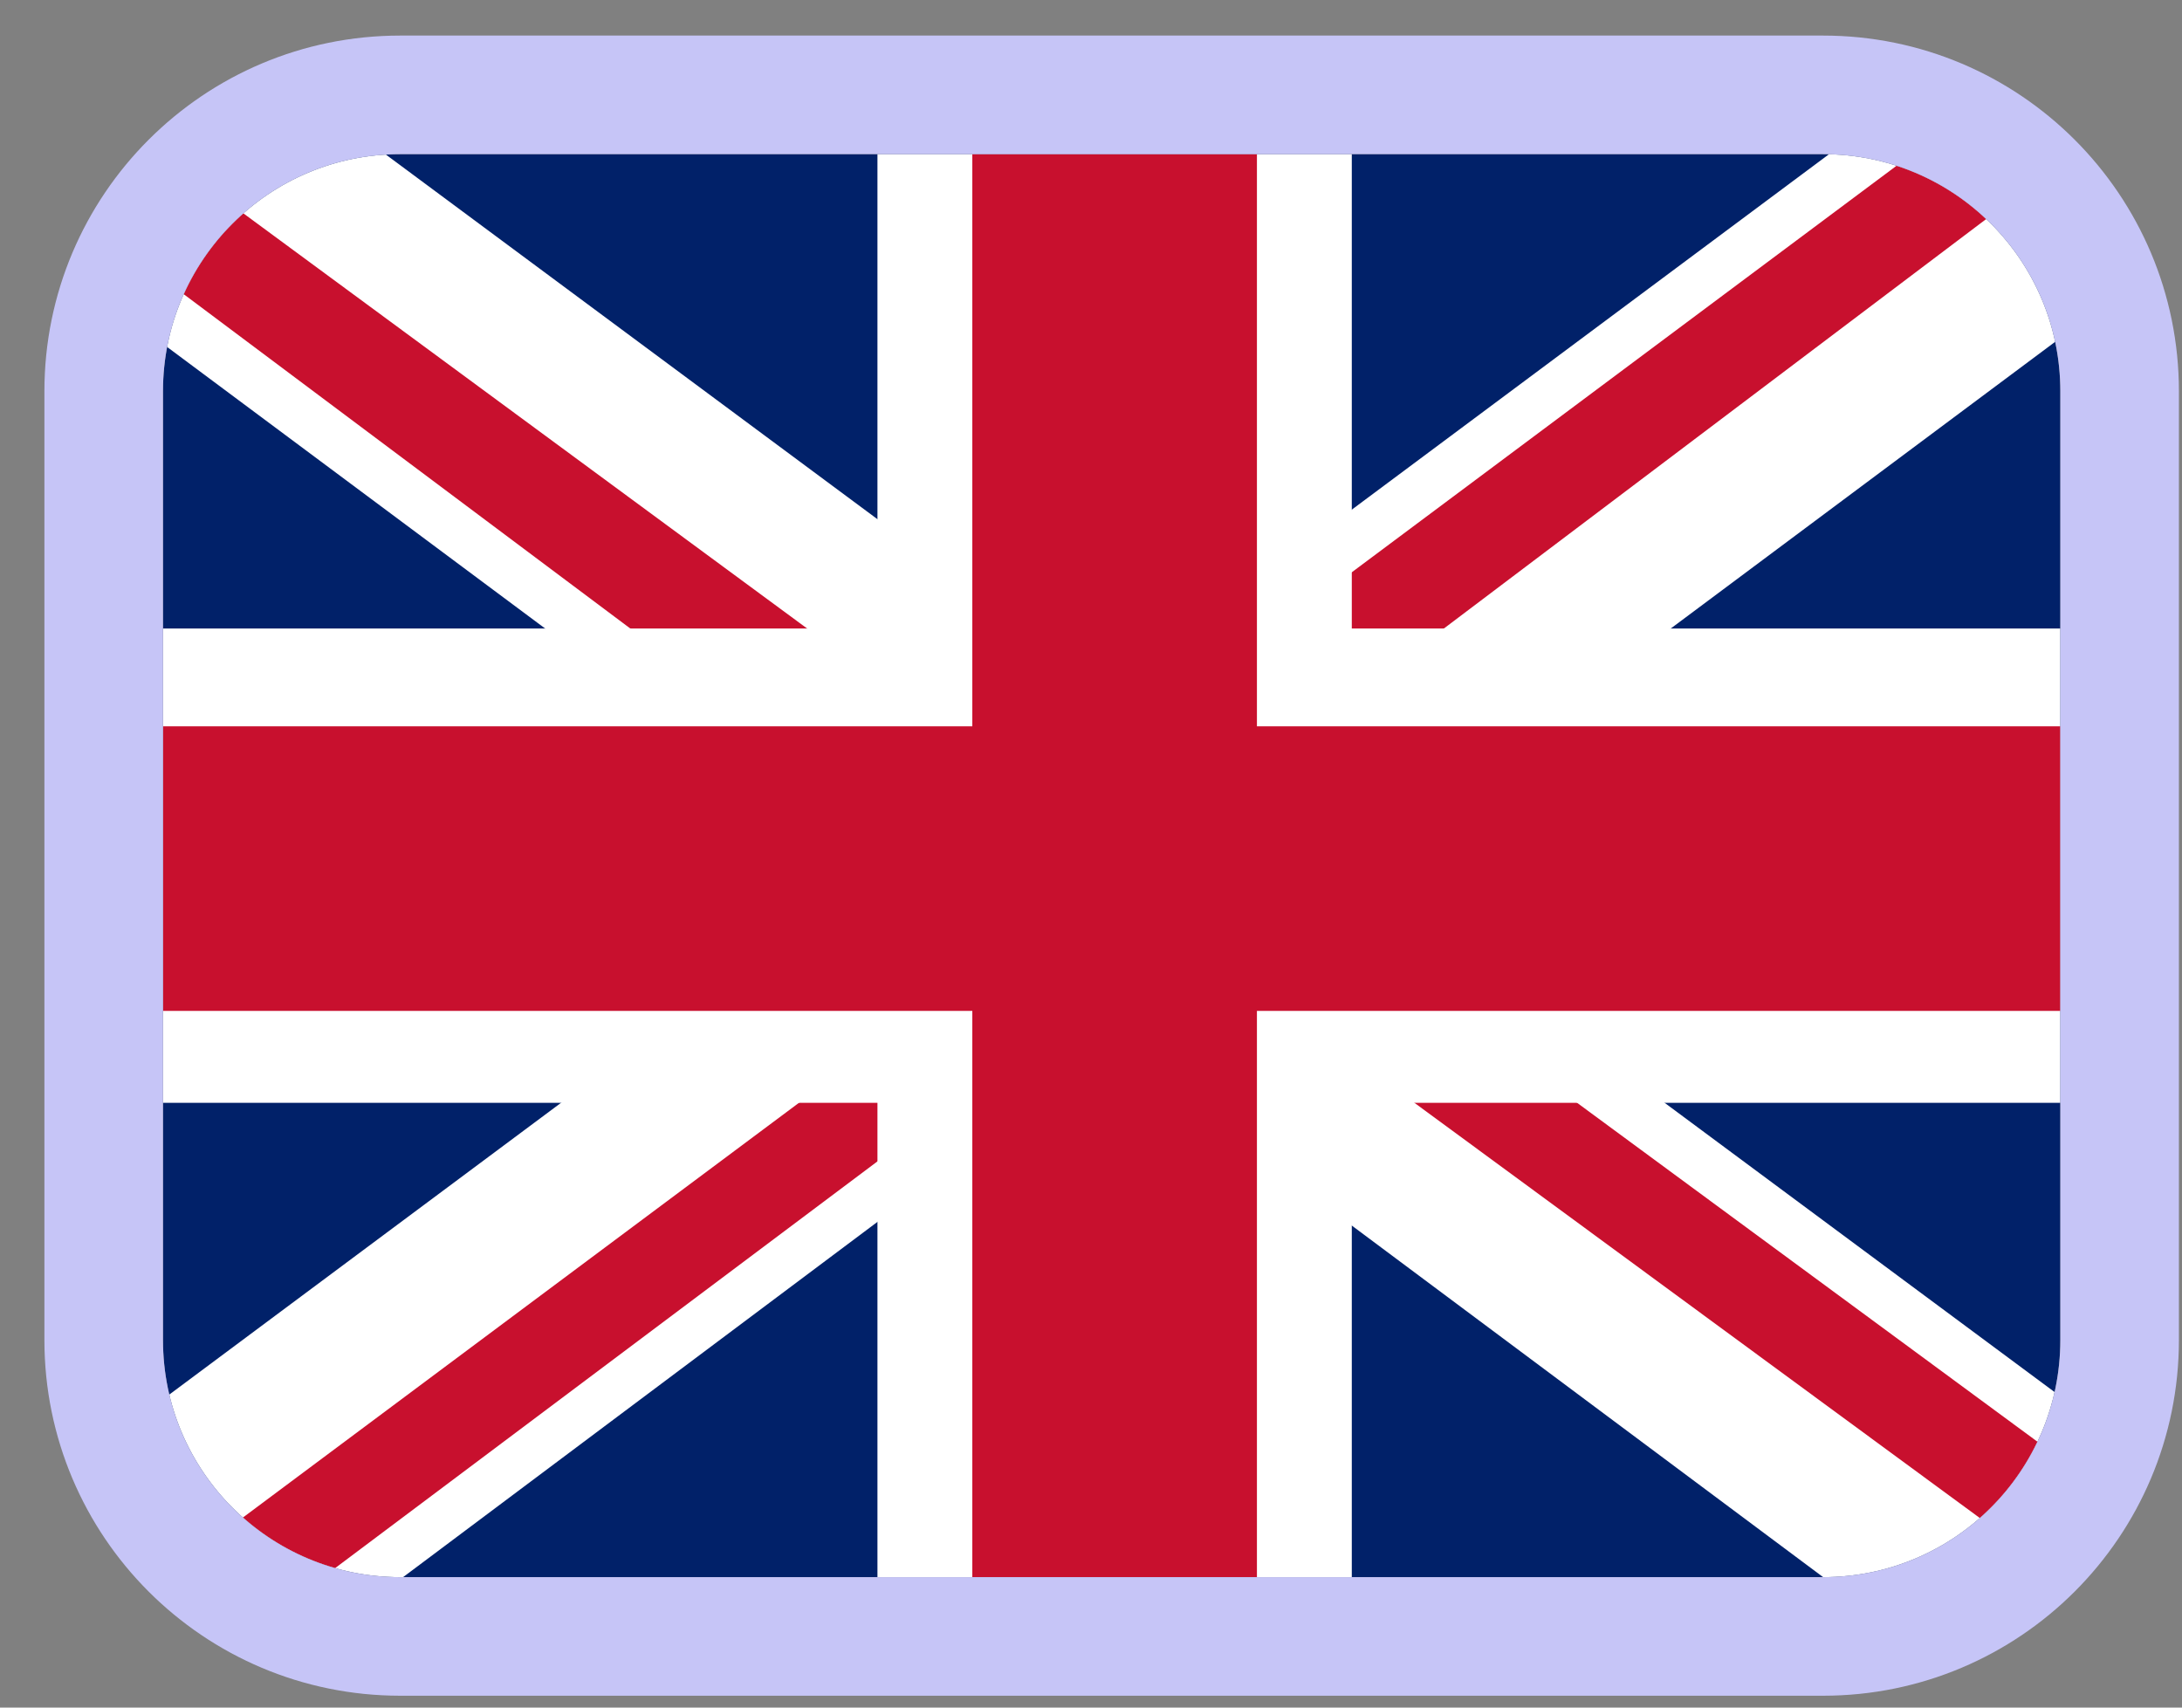 <svg width="46" height="36" viewBox="0 0 46 36" fill="none" xmlns="http://www.w3.org/2000/svg">
<rect x="0" y="0" width="46" height="36" fill="#808080" stroke="none"/>
<g clip-path="url(#clip0_971_585)">
<path d="M3.436 3.25H43.435V33.25H3.436V3.25Z" fill="#012169"/>
<path d="M8.123 3.25L23.373 14.562L38.56 3.25H43.435V7.125L28.436 18.312L43.435 29.438V33.25H38.435L23.436 22.062L8.498 33.25H3.436V29.5L18.373 18.375L3.436 7.25V3.25H8.123Z" fill="white"/>
<path d="M29.936 20.812L43.435 30.75V33.25L26.498 20.812H29.936ZM18.436 22.062L18.811 24.25L6.811 33.25H3.436L18.436 22.062ZM43.435 3.25V3.438L27.873 15.188L27.998 12.438L40.31 3.25H43.435ZM3.436 3.25L18.373 14.25H14.623L3.436 5.875V3.25Z" fill="#C8102E"/>
<path d="M18.498 3.25V33.25H28.498V3.25H18.498ZM3.436 13.25V23.25H43.435V13.25H3.436Z" fill="white"/>
<path d="M3.436 15.312V21.312H43.435V15.312H3.436ZM20.498 3.25V33.25H26.498V3.25H20.498Z" fill="#C8102E"/>
</g>
<path d="M8.436 2C4.984 2 2.186 4.798 2.186 8.25V28.25C2.186 31.702 4.984 34.5 8.436 34.5H38.435C41.887 34.5 44.685 31.702 44.685 28.25V8.25C44.685 4.798 41.887 2 38.435 2H8.436Z" stroke="#C6C5F7" stroke-width="2.5"/>
<defs>
<clipPath id="clip0_971_585">
<path d="M3.436 8.25C3.436 5.489 5.674 3.25 8.436 3.25H38.435C41.197 3.25 43.435 5.489 43.435 8.25V28.25C43.435 31.011 41.197 33.25 38.435 33.25H8.436C5.674 33.25 3.436 31.011 3.436 28.25V8.25Z" fill="white"/>
</clipPath>
</defs>
</svg>

